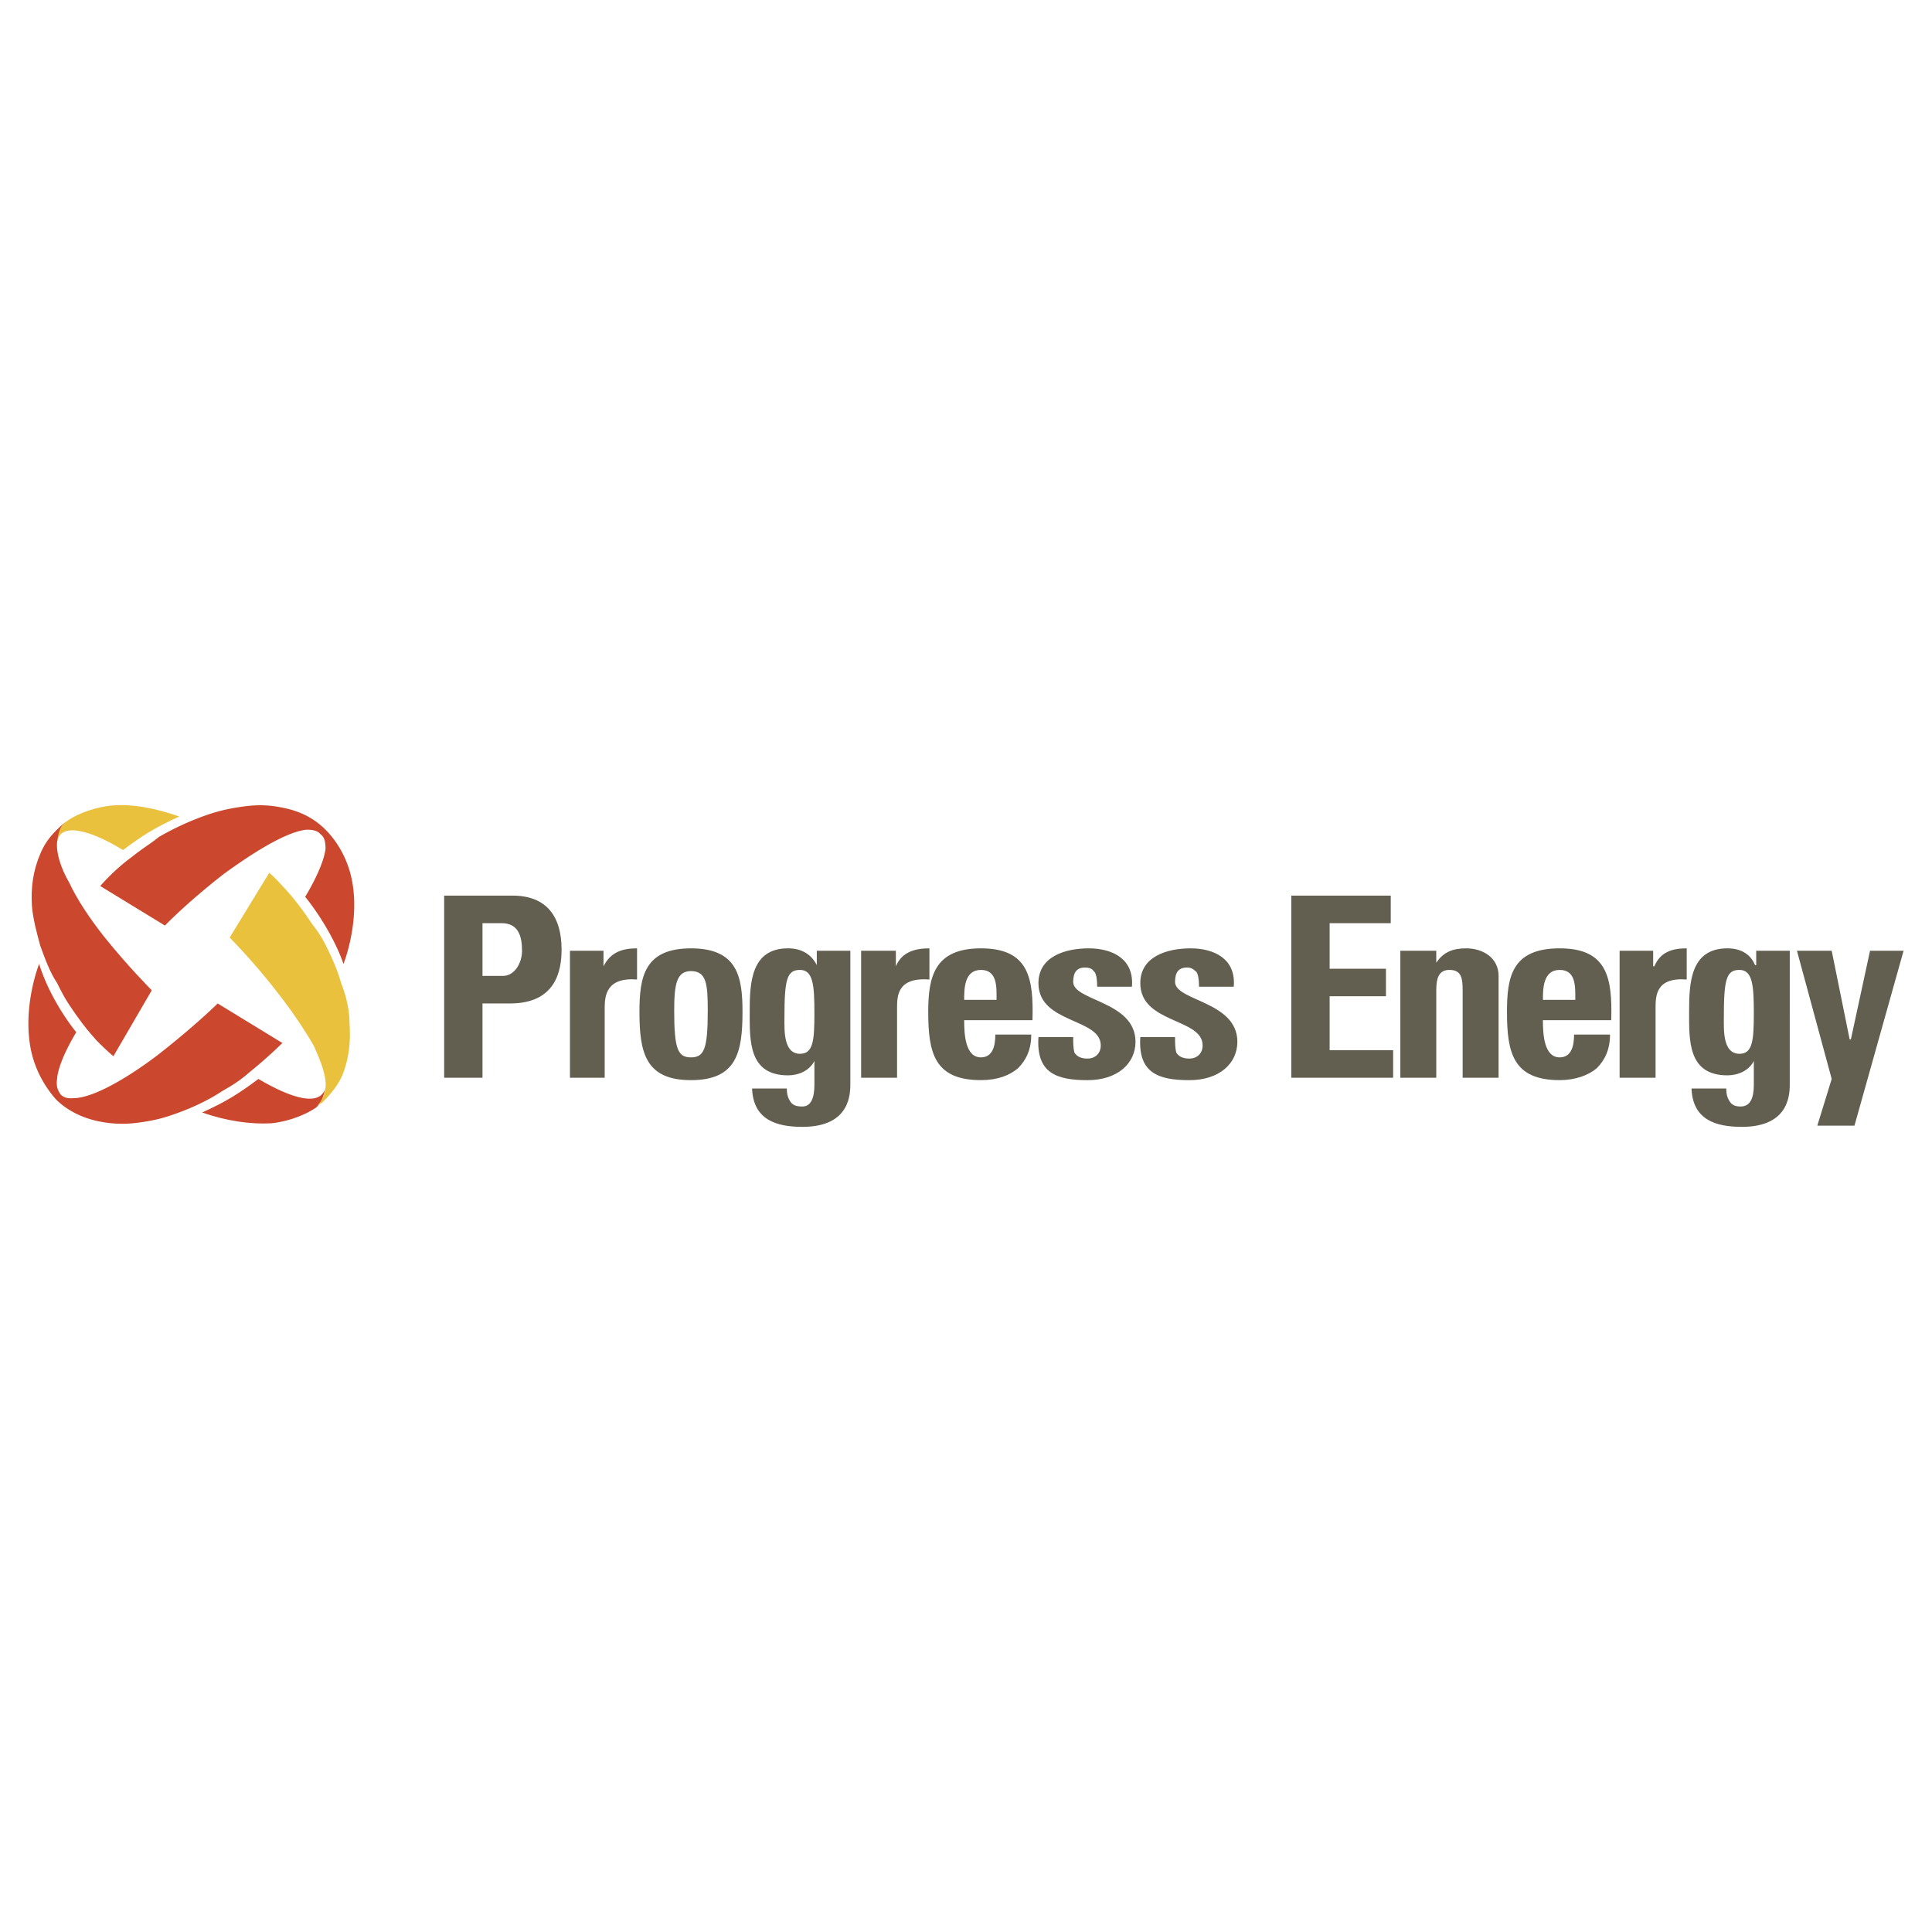 <svg xmlns="http://www.w3.org/2000/svg" width="2500" height="2500" viewBox="0 0 192.756 192.756"><g fill-rule="evenodd" clip-rule="evenodd"><path fill="#fff" fill-opacity="0" d="M0 0h192.756v192.756H0V0z"/><path d="M24.946 106.93c1.793-1.436 3.228-2.869 3.228-2.869l-6.456-3.945s-2.152 2.15-5.978 5.141c-2.511 1.912-6.097 4.184-8.249 4.303-.359 0-.957.119-1.435-.357-.239-.359-.479-.719-.359-1.555.12-1.793 1.913-4.662 1.913-4.662s-2.51-2.988-3.706-6.814c0 0-1.674 4.184-.836 8.488.478 2.391 1.673 4.064 2.51 5.02 1.076 1.076 2.511 1.795 4.064 2.152 1.076.24 2.271.359 3.586.24 1.196-.121 2.63-.359 3.945-.838 1.793-.598 3.586-1.434 5.021-2.391.839-.48 1.676-.958 2.752-1.913zM13.11 85.53c-1.793 1.315-3.108 2.869-3.108 2.869l6.456 3.945s2.032-2.152 5.857-5.141c2.631-1.913 6.097-4.185 8.249-4.423.358 0 1.076 0 1.435.478.359.239.479.717.479 1.435-.239 1.913-2.032 4.782-2.032 4.782s2.51 2.989 3.825 6.695c0 0 1.674-4.185.837-8.369-.479-2.391-1.674-4.064-2.63-5.021-1.076-1.076-2.391-1.793-4.065-2.152-1.076-.239-2.152-.359-3.466-.239-1.196.12-2.631.358-4.065.837a27.822 27.822 0 0 0-5.021 2.271c-.718.598-1.555 1.077-2.751 2.033z" fill="#cb482e"/><path d="M10.958 80.389c-1.076.12-2.989.598-4.304 1.554-.957.598-.957 1.793-.957 2.032.359-2.032 3.467-1.076 6.575.837 1.913-1.435 3.228-2.271 5.619-3.347-2.39-.837-4.781-1.315-6.933-1.076z" fill="#eac13d"/><path d="M6.535 81.943l-.478.478c-1.196 1.076-1.674 1.913-2.033 2.75-.717 1.674-.956 3.348-.837 5.26.12 1.315.478 2.63.837 3.945.478 1.315.957 2.629 1.674 3.706.359.719.717 1.436 1.195 2.152.957 1.434 1.674 2.391 2.75 3.586.239.24 1.196 1.195 1.674 1.555l3.826-6.574s-2.391-2.393-4.782-5.381c-1.315-1.673-2.63-3.586-3.467-5.379-.836-1.435-1.315-2.989-1.195-4.065.119-.837.238-1.435.836-2.033zM27.097 112.07c1.195-.121 2.989-.598 4.423-1.555.837-.717.837-1.793.957-2.033-.479 2.033-3.467 1.076-6.695-.836-1.913 1.434-3.228 2.271-5.619 3.348 2.391.836 4.783 1.195 6.934 1.076z" fill="#cb482e"/><path d="M31.521 110.396c.12-.119.358-.24.598-.359 1.076-1.076 1.674-1.912 2.032-2.75.717-1.793.837-3.467.717-5.26 0-1.314-.358-2.75-.836-3.945-.359-1.314-.957-2.63-1.554-3.825a11.857 11.857 0 0 0-1.315-2.032c-.956-1.435-1.673-2.391-2.75-3.586-.239-.239-1.076-1.196-1.554-1.554l-3.945 6.456s2.391 2.391 4.782 5.5c1.315 1.674 2.63 3.586 3.587 5.26.717 1.555 1.314 3.109 1.195 4.184-.121.835-.36 1.433-.957 1.911z" fill="#eac13d"/><path d="M48.138 92.105h1.913c1.674 0 2.032 1.315 2.032 2.75 0 1.196-.717 2.511-1.913 2.511h-2.032v-5.261zm-3.826 15.422h3.826v-7.412h2.75c4.543 0 5.141-3.229 5.141-5.38 0-3.228-1.435-5.38-4.901-5.38h-6.814v18.172h-.002zM60.212 94.854v1.554c.717-1.434 1.913-1.792 3.347-1.792v3.109c-3.108-.24-3.228 1.672-3.228 2.869v6.934h-3.467V94.854h3.348zM68.939 105.494c-1.315 0-1.674-.836-1.674-4.662 0-2.631.239-3.945 1.674-3.945 1.554 0 1.674 1.314 1.674 3.945 0 3.826-.359 4.662-1.674 4.662zm0 2.272c4.543 0 5.141-2.75 5.141-6.814 0-3.467-.479-6.335-5.141-6.335-4.663 0-5.141 2.869-5.141 6.335 0 4.064.598 6.814 5.141 6.814zM78.264 101.549c0-3.824.239-4.781 1.554-4.781s1.435 1.555 1.435 4.303c0 2.75-.12 4.066-1.435 4.066-1.674 0-1.554-2.393-1.554-3.588zm3.228-6.695v1.435c-.598-1.195-1.674-1.673-2.869-1.673-3.706 0-3.826 3.466-3.826 6.335s-.12 6.336 3.826 6.336c1.076 0 2.151-.479 2.63-1.434v2.391c0 1.314-.358 2.152-1.195 2.152-.598 0-.957-.119-1.196-.479-.239-.359-.359-.717-.359-1.314h-3.467c.12 3.107 2.392 3.824 5.021 3.824 4.901 0 4.782-3.467 4.782-4.422V94.854h-3.347zM89.381 94.854v1.554c.598-1.434 1.913-1.792 3.348-1.792v3.109c-3.228-.24-3.228 1.672-3.228 2.869v6.934h-3.586V94.854h3.466zM96.196 99.756c0-1.076 0-2.988 1.673-2.988 1.674 0 1.555 1.793 1.555 2.988h-3.228zm6.814 2.033c.119-4.186-.357-7.173-5.141-7.173-4.662 0-5.26 2.869-5.26 6.335 0 4.064.598 6.814 5.26 6.814 1.674 0 2.869-.479 3.707-1.195.836-.836 1.314-1.912 1.314-3.348h-3.586c0 1.076-.24 2.271-1.436 2.271-1.554 0-1.673-2.271-1.673-3.705h6.815v.001zM107.074 103.463c0 .598 0 1.074.119 1.553.24.359.6.598 1.316.598s1.314-.477 1.314-1.314c0-2.75-6.217-2.152-6.217-6.217 0-2.63 2.631-3.466 5.021-3.466s4.543 1.076 4.305 3.826h-3.469c0-.838-.119-1.436-.357-1.555-.119-.238-.479-.358-.838-.358-.836 0-1.195.478-1.195 1.435 0 1.912 6.217 1.912 6.217 5.979 0 2.15-1.793 3.824-4.781 3.824-3.109 0-5.141-.717-4.902-4.303h3.467v-.002zM117.236 103.463c0 .598 0 1.074.119 1.553.24.359.598.598 1.314.598.719 0 1.316-.477 1.316-1.314 0-2.75-6.217-2.152-6.217-6.217 0-2.63 2.631-3.466 5.021-3.466s4.543 1.076 4.303 3.826h-3.467c0-.838-.119-1.436-.357-1.555-.24-.238-.479-.358-.838-.358-.836 0-1.195.478-1.195 1.435 0 1.912 6.217 1.912 6.217 5.979 0 2.15-1.793 3.824-4.783 3.824-3.107 0-5.141-.717-4.9-4.303h3.467v-.002zM128.832 107.527V89.355h9.924v2.75h-6.098v4.543h5.619v2.748h-5.619v5.381h6.336v2.75h-10.162zM143.297 96.051c.719-1.077 1.674-1.435 2.99-1.435 1.674 0 3.227.956 3.227 2.75v10.162h-3.586v-8.727c0-1.197-.119-2.033-1.314-2.033-1.076 0-1.316.836-1.316 2.033v8.727h-3.586V94.854h3.586v1.197h-.001zM153.938 99.756c0-1.076 0-2.988 1.674-2.988s1.555 1.793 1.555 2.988h-3.229zm6.814 2.033c.119-4.186-.359-7.173-5.141-7.173s-5.26 2.869-5.26 6.335c0 4.064.598 6.814 5.26 6.814 1.555 0 2.869-.479 3.705-1.195.838-.836 1.316-1.912 1.316-3.348h-3.588c0 1.076-.238 2.271-1.434 2.271-1.555 0-1.674-2.271-1.674-3.705h6.816v.001zM164.936 94.854v1.554h.119c.598-1.434 1.795-1.792 3.229-1.792v3.109c-3.107-.24-3.107 1.672-3.107 2.869v6.934h-3.588V94.854h3.347zM171.988 101.549c0-3.824.24-4.781 1.555-4.781s1.436 1.555 1.436 4.303c0 2.75-.121 4.066-1.436 4.066-1.674 0-1.555-2.393-1.555-3.588zm3.229-6.695v1.435h-.119c-.479-1.195-1.555-1.673-2.75-1.673-3.705 0-3.826 3.466-3.826 6.335s-.119 6.336 3.826 6.336c1.076 0 2.152-.479 2.631-1.434v2.391c0 1.314-.359 2.152-1.316 2.152-.477 0-.836-.119-1.074-.479-.24-.359-.359-.717-.359-1.314h-3.467c.119 3.107 2.391 3.824 5.021 3.824 4.9 0 4.781-3.467 4.781-4.422V94.854h-3.348zM182.748 107.646l-3.467-12.792h3.467l1.793 8.847h.121l1.912-8.847h3.348l-4.902 17.455h-3.706l1.434-4.663z" fill="#635f50"/></g></svg>
